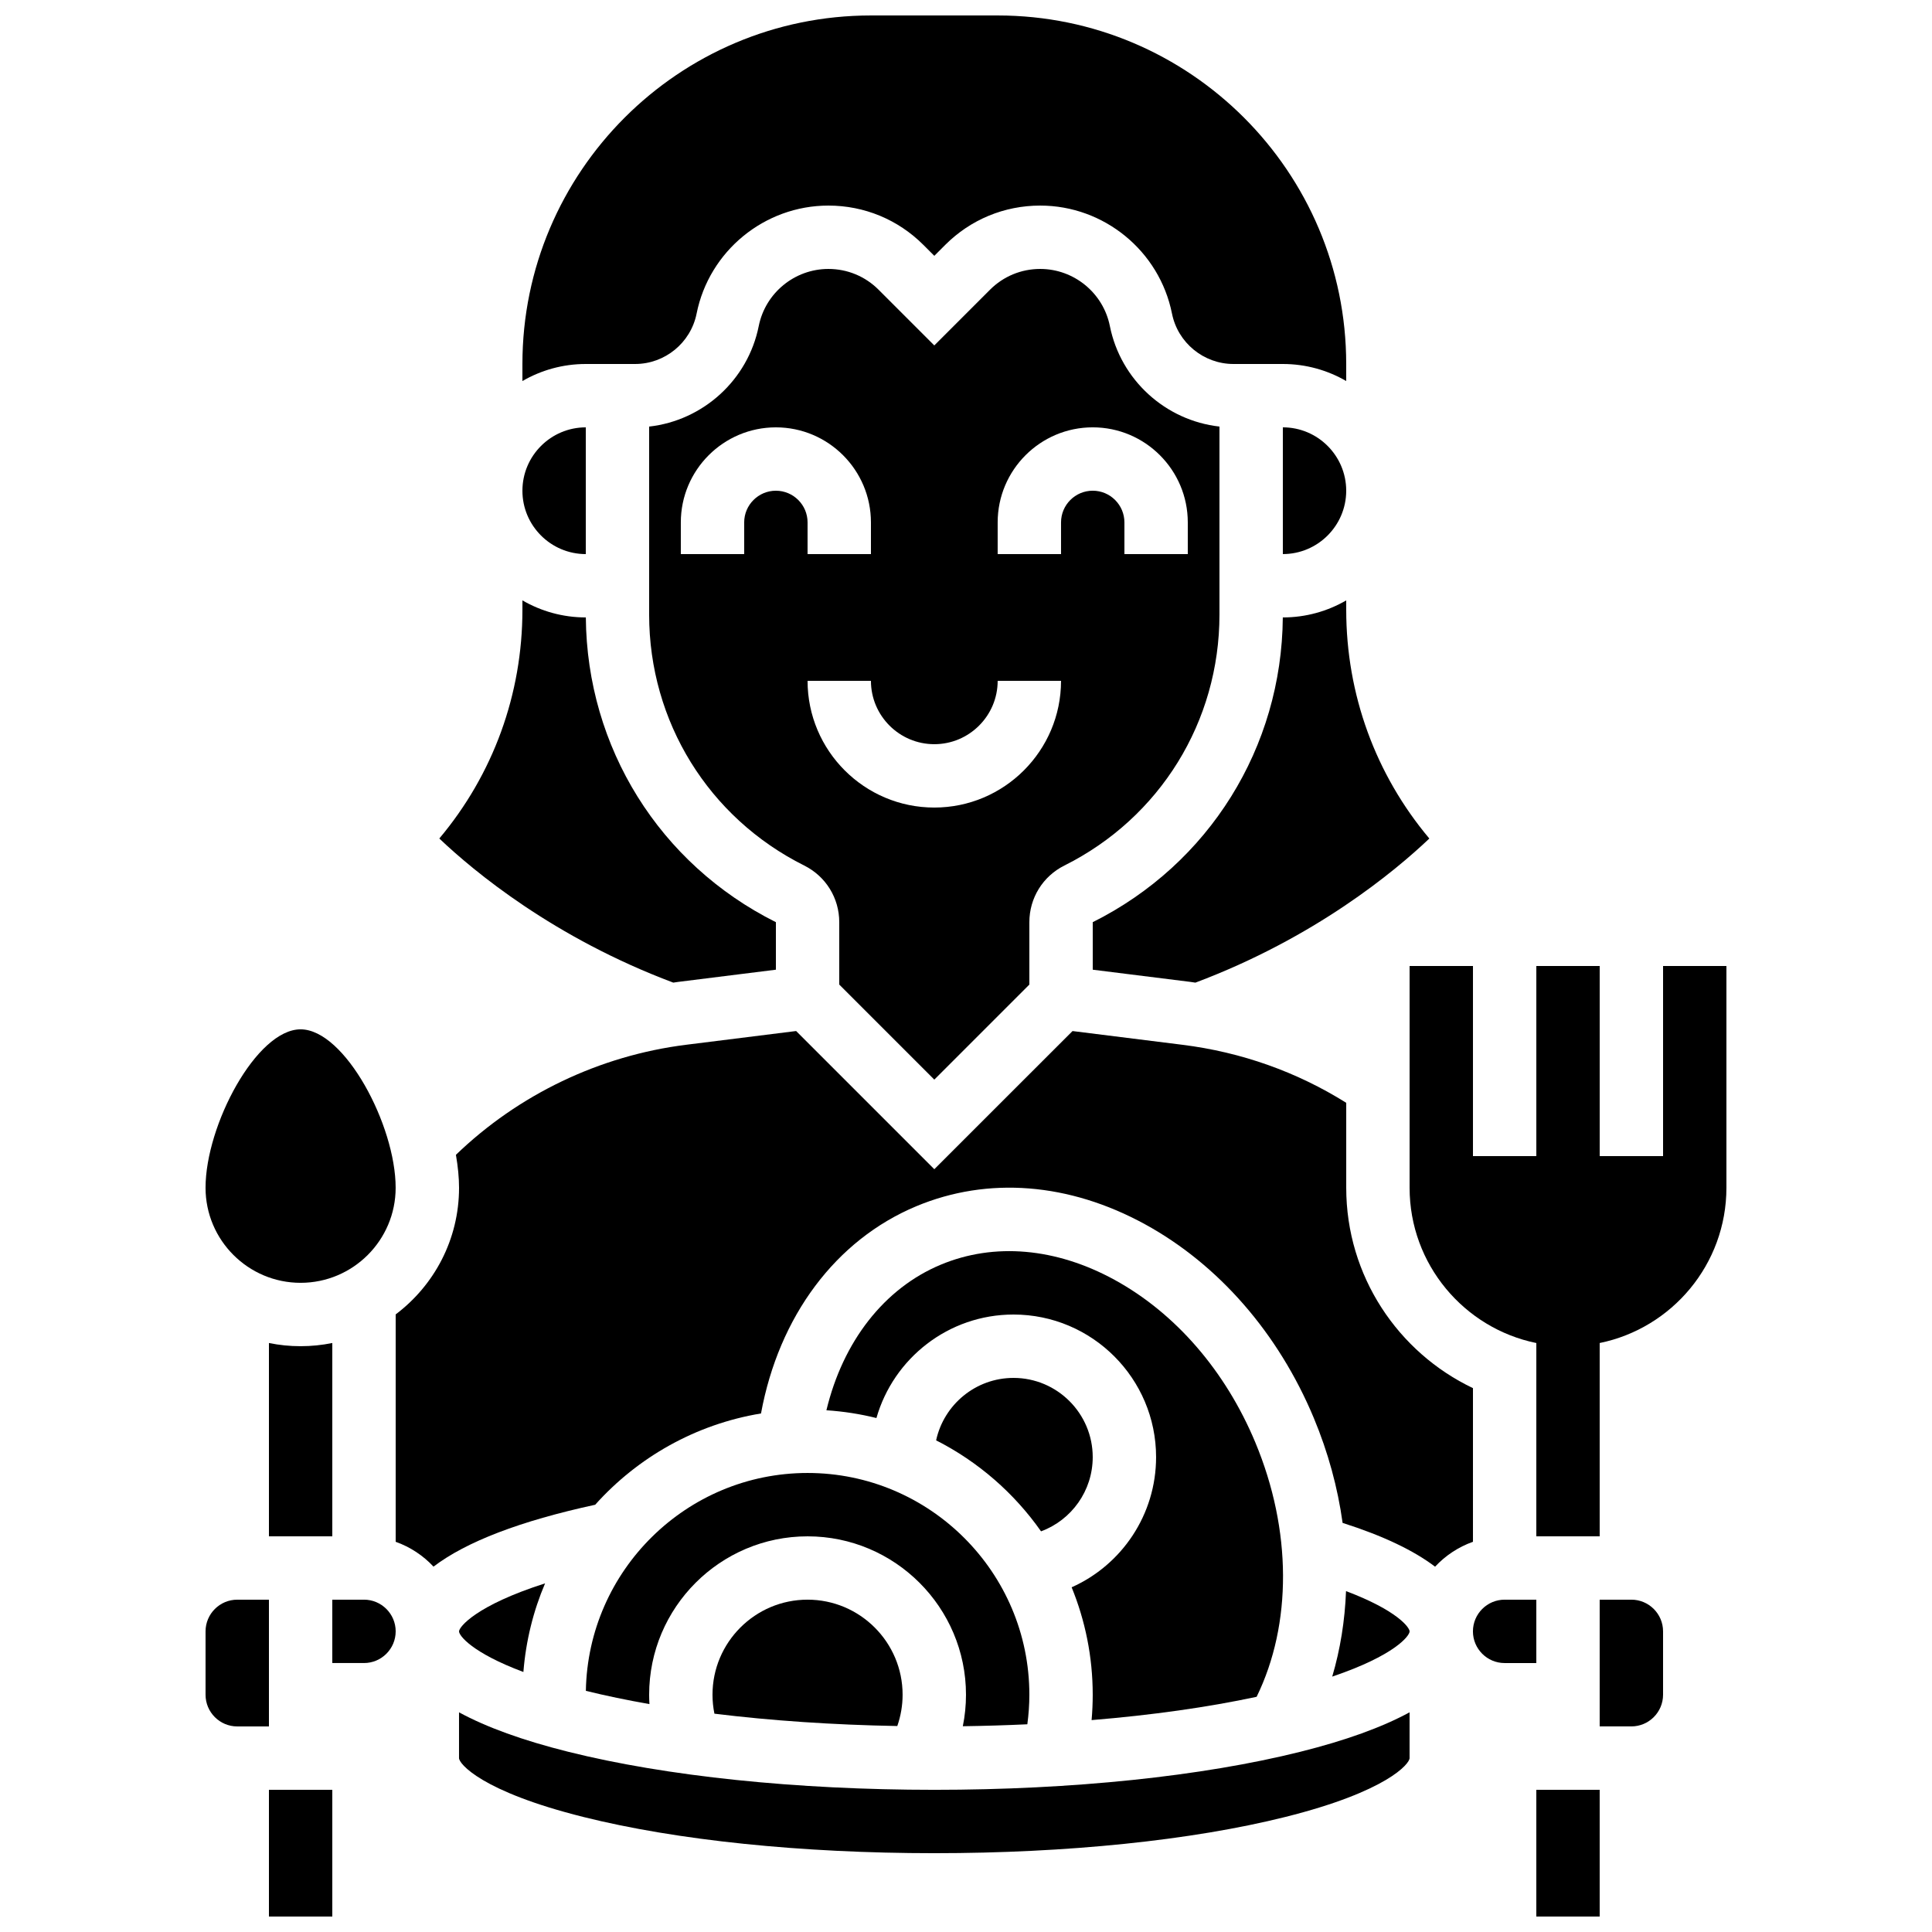 <?xml version="1.0" encoding="UTF-8"?>
<!-- Uploaded to: ICON Repo, www.svgrepo.com, Generator: ICON Repo Mixer Tools -->
<svg width="800px" height="800px" version="1.1" viewBox="144 144 512 512" xmlns="http://www.w3.org/2000/svg">
 <defs>
  <clipPath id="c">
   <path d="m215 618h18v33.902h-18z"/>
  </clipPath>
  <clipPath id="b">
   <path d="m551 618h17v33.902h-17z"/>
  </clipPath>
  <clipPath id="a">
   <path d="m282 148.09h219v96.906h-219z"/>
  </clipPath>
 </defs>
 <path d="m215.27 499.91v51.227h16.793v-51.227c-2.715 0.555-5.523 0.844-8.398 0.844-2.875 0.004-5.68-0.289-8.395-0.844z"/>
 <g clip-path="url(#c)">
  <path d="m215.27 618.32h16.793v33.586h-16.793z"/>
 </g>
 <g clip-path="url(#b)">
  <path d="m551.14 618.32h16.793v33.586h-16.793z"/>
 </g>
 <path d="m584.73 400v50.383h-16.793v-50.383h-16.793v50.383h-16.793v-50.383h-16.793v58.777c0 20.273 14.449 37.238 33.586 41.141l-0.004 51.223h16.793v-51.227c19.141-3.902 33.586-20.863 33.586-41.141v-58.777z"/>
 <path d="m299.24 290.84v-33.586c-9.258 0-16.793 7.535-16.793 16.793-0.004 9.258 7.531 16.793 16.793 16.793z"/>
 <path d="m215.27 584.73v-16.793l-8.398-0.004c-4.629 0-8.398 3.766-8.398 8.398v16.793c0 4.629 3.766 8.398 8.398 8.398h8.398z"/>
 <path d="m323.76 404.21 25.859-3.231v-12.59c-30.848-15.422-50.09-46.32-50.367-80.762h-0.012c-6.113 0-11.848-1.652-16.793-4.519v2.481c0 22.426-7.766 43.66-22.027 60.625 9.168 8.707 30.316 26.301 62.004 38.191 0.445-0.059 0.887-0.141 1.336-0.195z"/>
 <path d="m223.66 483.96c13.891 0 25.191-11.301 25.191-25.191 0-16.578-13.512-41.984-25.191-41.984-11.68 0.004-25.188 25.41-25.188 41.988 0 13.887 11.301 25.188 25.188 25.188z"/>
 <path d="m391.6 430.11 25.191-25.191v-16.523c0-6.402 3.559-12.16 9.285-15.023 25.348-12.672 41.094-38.152 41.094-66.496v-49.832c-14.266-1.598-26.18-12.312-29.047-26.648-1.754-8.762-9.516-15.125-18.457-15.125-5.027 0-9.754 1.957-13.309 5.512l-14.758 14.758-14.762-14.758c-3.551-3.555-8.277-5.512-13.305-5.512-8.941 0-16.703 6.363-18.457 15.129-2.867 14.336-14.785 25.047-29.047 26.648v49.832c0 28.344 15.75 53.824 41.098 66.496 5.727 2.863 9.285 8.617 9.285 15.02v16.523zm16.793-147.67c0-13.891 11.301-25.191 25.191-25.191 13.891 0 25.191 11.301 25.191 25.191v8.398h-16.793v-8.398c0-4.629-3.766-8.398-8.398-8.398-4.629 0-8.398 3.766-8.398 8.398v8.398h-16.793zm-58.777-8.395c-4.629 0-8.398 3.766-8.398 8.398v8.398h-16.793v-8.398c0-13.891 11.301-25.191 25.191-25.191 13.891 0 25.191 11.301 25.191 25.191v8.398h-16.793v-8.398c0-4.633-3.769-8.398-8.398-8.398zm8.398 50.379h16.793c0 9.258 7.535 16.793 16.793 16.793 9.258 0 16.793-7.535 16.793-16.793h16.793c0 18.52-15.066 33.586-33.586 33.586-18.52 0.004-33.586-15.062-33.586-33.586z"/>
 <path d="m459.45 404.21c0.449 0.059 0.895 0.137 1.344 0.199 31.68-11.891 52.824-29.48 61.996-38.191-14.262-16.965-22.027-38.199-22.027-60.625v-2.481c-4.941 2.863-10.676 4.516-16.793 4.516h-0.012c-0.277 34.441-19.52 65.336-50.371 80.762l0.004 12.59z"/>
 <path d="m240.46 567.93h-8.398v16.793h8.398c4.629 0 8.398-3.766 8.398-8.398 0-4.625-3.766-8.395-8.398-8.395z"/>
 <g clip-path="url(#a)">
  <path d="m307.63 240.46h4.688c7.891 0 14.742-5.617 16.289-13.355 3.316-16.586 18.008-28.625 34.926-28.625 9.512 0 18.457 3.703 25.184 10.43l2.883 2.887 2.883-2.887c6.727-6.727 15.672-10.43 25.184-10.43 16.918 0 31.605 12.043 34.922 28.629 1.551 7.738 8.402 13.352 16.293 13.352h13.086c6.113 0 11.848 1.652 16.793 4.516l-0.004-4.516c0-50.93-41.434-92.363-92.363-92.363h-33.586c-50.93 0-92.363 41.434-92.363 92.363v4.519c4.941-2.867 10.676-4.519 16.793-4.519z"/>
 </g>
 <path d="m500.76 274c-0.023-9.238-7.547-16.75-16.793-16.75v33.586c9.246 0 16.77-7.512 16.793-16.754z"/>
 <path d="m576.33 567.93h-8.398v33.586h8.398c4.629 0 8.398-3.766 8.398-8.398v-16.793c0-4.625-3.769-8.395-8.398-8.395z"/>
 <path d="m534.35 511.87c-19.84-9.449-33.586-29.695-33.586-53.094v-22.52c-13.047-8.172-27.723-13.418-43.398-15.375l-29.137-3.641-36.625 36.613-36.621-36.621-29.137 3.641c-22.926 2.867-44.434 13.176-61.023 29.164 0.543 3.141 0.828 6.098 0.828 8.738 0 13.703-6.606 25.887-16.793 33.555v60.262c3.856 1.371 7.285 3.644 10.023 6.582 8.684-6.609 22.992-12.094 42.848-16.402 11.242-12.555 26.609-21.328 43.945-24.191 4.723-25.73 19.785-45.996 41.184-54.93 18.961-7.91 40.473-6.215 60.57 4.785 19.484 10.66 35.375 28.898 44.742 51.348 3.805 9.117 6.348 18.492 7.633 27.801 10.59 3.371 18.773 7.246 24.508 11.602 2.738-2.941 6.176-5.227 10.039-6.598z"/>
 <path d="m500.71 565.66c-0.301 7.812-1.516 15.434-3.656 22.656 16.516-5.582 20.504-10.781 20.504-11.98 0-1.035-3.285-5.562-16.848-10.676z"/>
 <path d="m551.14 567.93h-8.398c-4.629 0-8.398 3.766-8.398 8.398 0 4.629 3.766 8.398 8.398 8.398h8.398z"/>
 <path d="m332.82 593.12c0 1.703 0.176 3.383 0.508 5.023 15.008 1.848 31.398 2.965 48.465 3.273 0.922-2.652 1.406-5.461 1.406-8.297 0-13.891-11.301-25.191-25.191-25.191-13.887 0-25.188 11.301-25.188 25.191z"/>
 <path d="m299.26 592.09c5.262 1.297 10.902 2.469 16.848 3.512-0.047-0.82-0.078-1.645-0.078-2.473 0-23.148 18.836-41.984 41.984-41.984s41.984 18.836 41.984 41.984c0 2.812-0.285 5.606-0.84 8.34 5.781-0.082 11.488-0.254 17.098-0.516 0.344-2.586 0.535-5.199 0.535-7.824 0-32.41-26.367-58.777-58.777-58.777-32.062 0-58.191 25.809-58.754 57.738z"/>
 <path d="m288.45 563.61c-18.359 5.863-22.801 11.574-22.801 12.727 0 1.113 3.422 5.656 17.055 10.758 0.66-8.27 2.633-16.176 5.746-23.484z"/>
 <path d="m391.6 618.32c-36.551 0-71.012-3.582-97.035-10.086-11.984-2.996-21.625-6.488-28.918-10.449v12.137c0 1.461 5.871 8.824 32.988 15.602 24.73 6.184 57.746 9.59 92.965 9.59s68.234-3.406 92.961-9.586c27.121-6.781 32.992-14.145 32.992-15.605v-12.141c-7.289 3.961-16.93 7.453-28.918 10.449-26.023 6.508-60.484 10.09-97.035 10.09z"/>
 <path d="m477.02 593.67c9.418-19.277 9.352-44.172-0.348-67.414-7.906-18.945-21.156-34.246-37.305-43.086-15.535-8.5-31.887-9.926-46.043-4.019-15.016 6.266-25.934 20.359-30.316 38.586 4.539 0.297 8.969 0.992 13.254 2.059 4.512-15.812 19.082-27.43 36.328-27.43 20.836 0 37.785 16.949 37.785 37.785 0 15.246-9.086 28.57-22.379 34.5 3.59 8.797 5.586 18.406 5.586 28.477 0 2.246-0.102 4.488-0.297 6.719 15.961-1.316 30.777-3.402 43.734-6.176z"/>
 <path d="m412.59 509.16c-10.051 0-18.461 7.102-20.508 16.547 11.129 5.648 20.68 13.965 27.805 24.113 8.059-2.981 13.695-10.719 13.695-19.668 0-11.574-9.418-20.992-20.992-20.992z"/>
</svg>